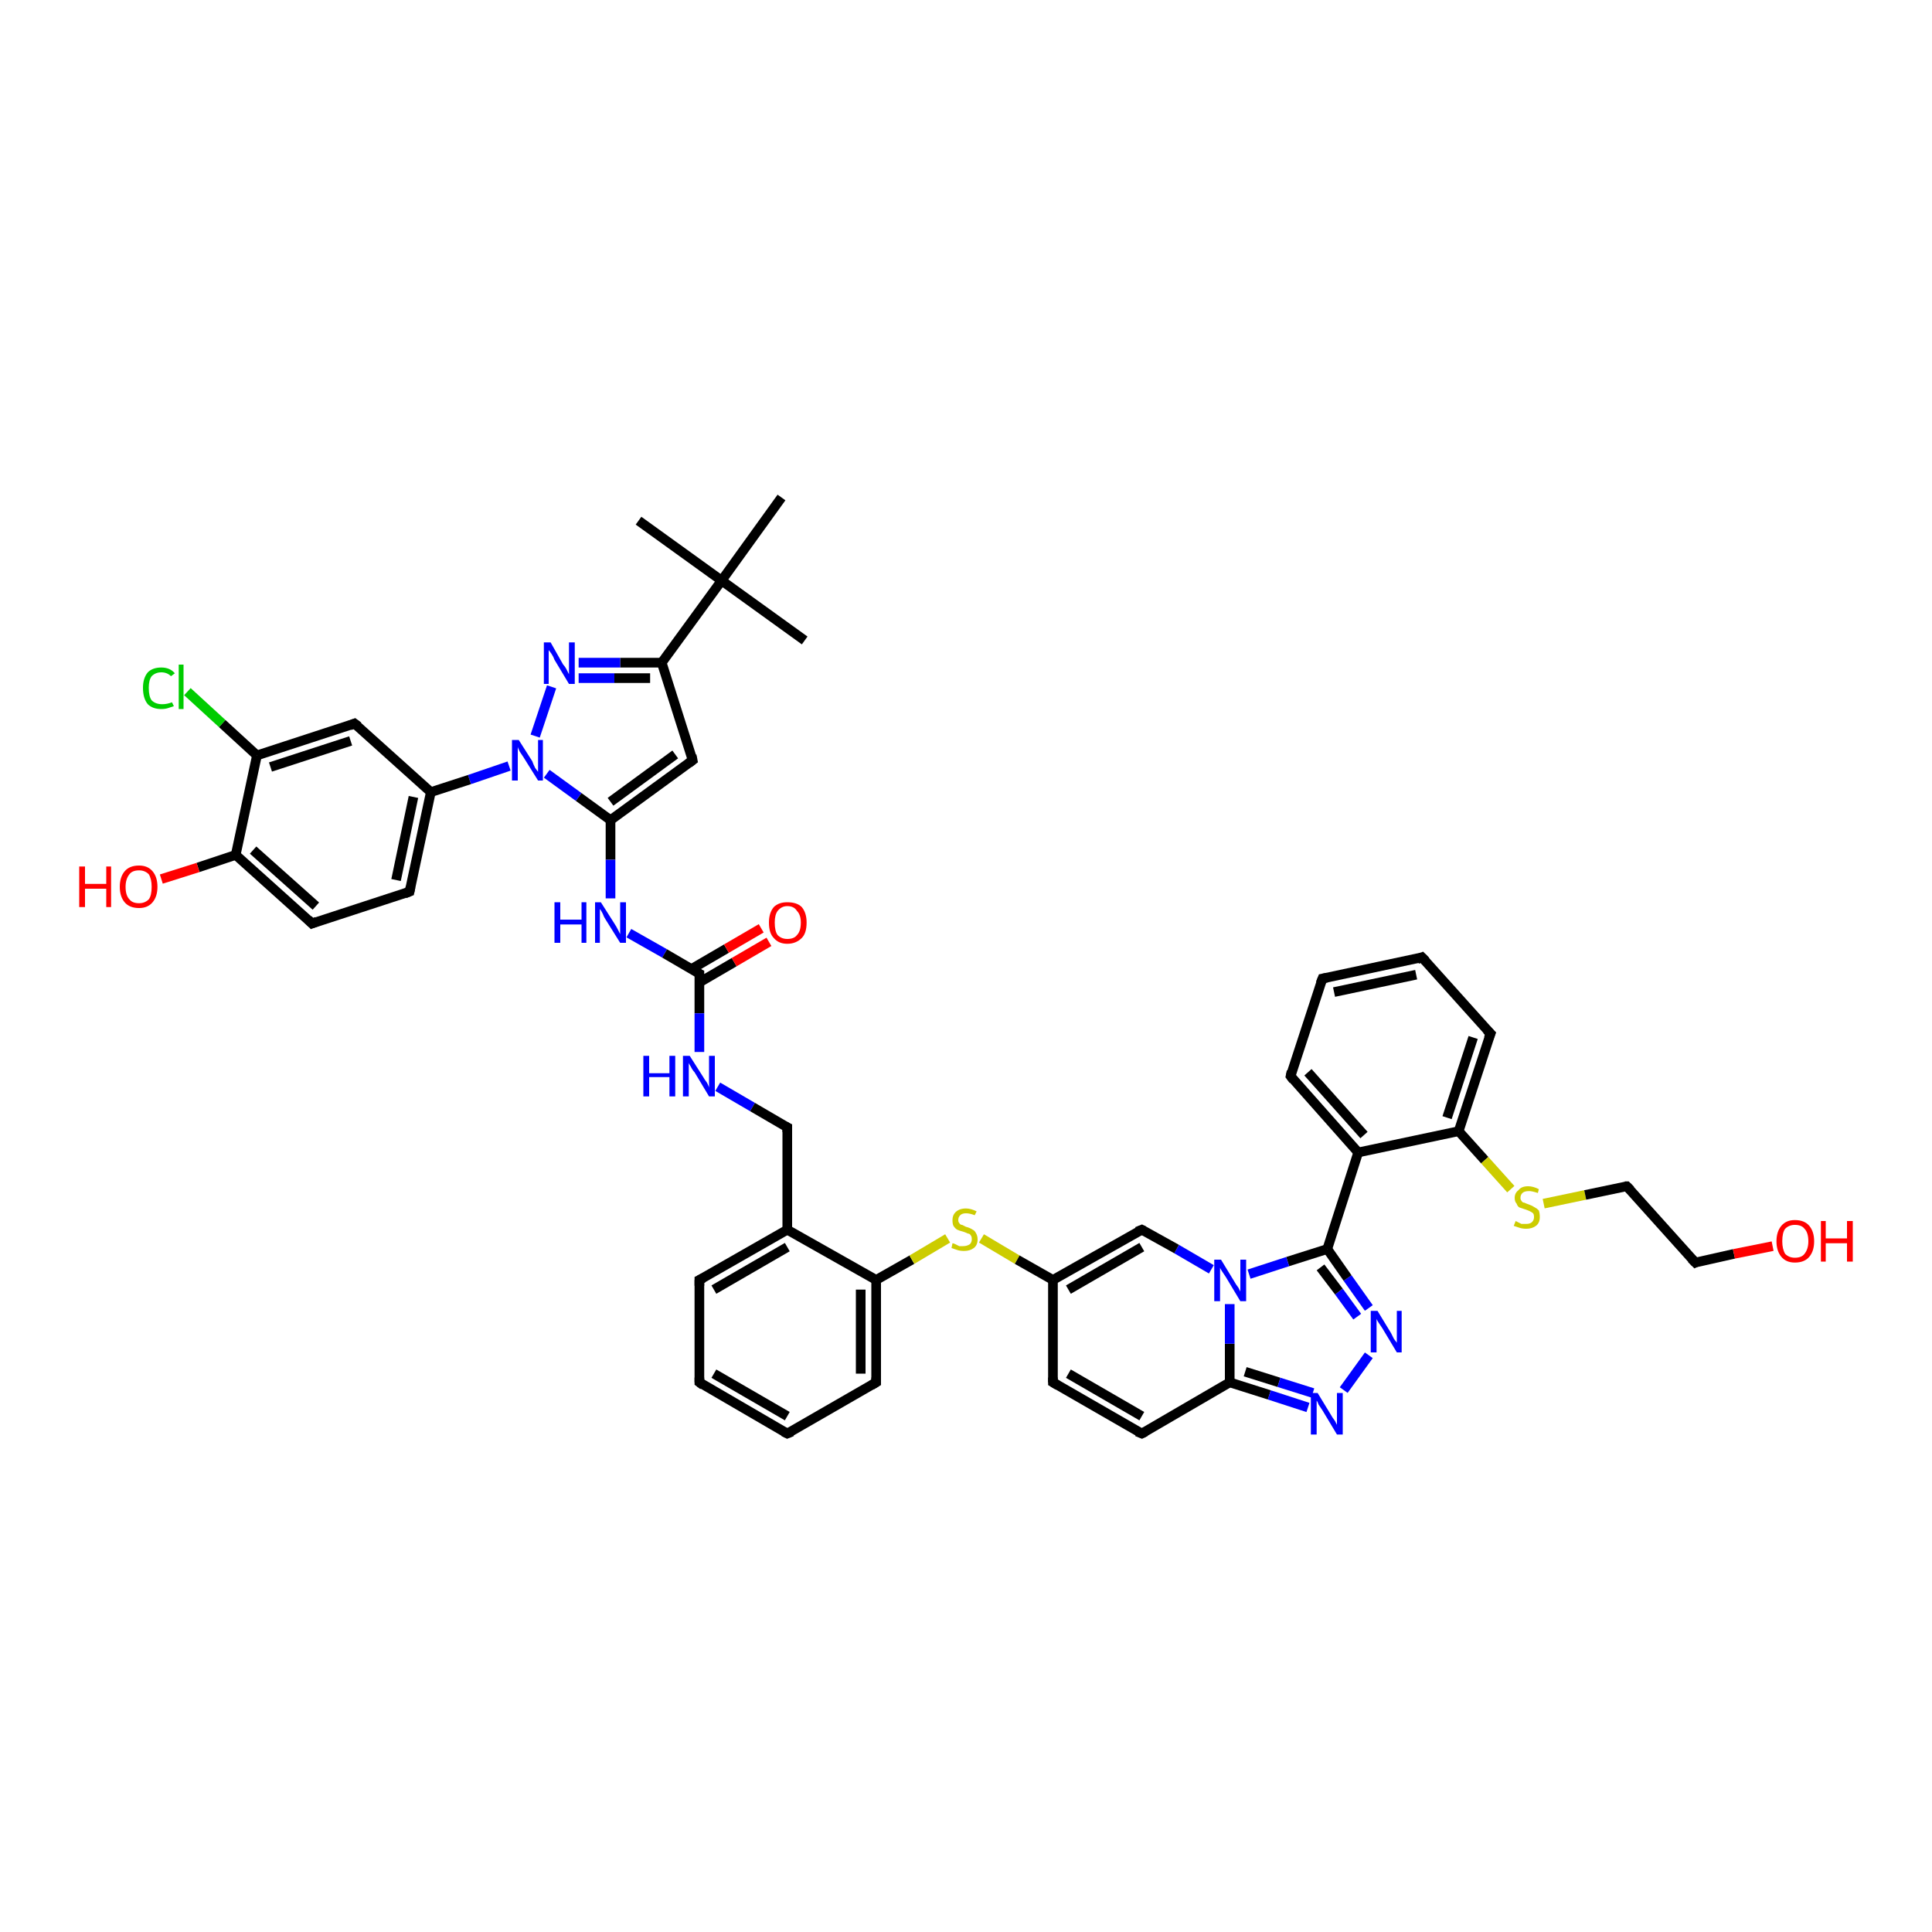 <?xml version='1.0' encoding='iso-8859-1'?>
<svg version='1.1' baseProfile='full'
              xmlns='http://www.w3.org/2000/svg'
                      xmlns:rdkit='http://www.rdkit.org/xml'
                      xmlns:xlink='http://www.w3.org/1999/xlink'
                  xml:space='preserve'
width='200px' height='200px' viewBox='0 0 200 200'>
<!-- END OF HEADER -->
<rect style='opacity:1.0;fill:#FFFFFF;stroke:none' width='200.0' height='200.0' x='0.0' y='0.0'> </rect>
<path class='bond-0 atom-0 atom-1' d='M 80.9,51.5 L 74.7,60.1' style='fill:none;fill-rule:evenodd;stroke:#000000;stroke-width:1.0px;stroke-linecap:butt;stroke-linejoin:miter;stroke-opacity:1' />
<path class='bond-1 atom-1 atom-2' d='M 74.7,60.1 L 66.1,53.9' style='fill:none;fill-rule:evenodd;stroke:#000000;stroke-width:1.0px;stroke-linecap:butt;stroke-linejoin:miter;stroke-opacity:1' />
<path class='bond-2 atom-1 atom-3' d='M 74.7,60.1 L 83.3,66.3' style='fill:none;fill-rule:evenodd;stroke:#000000;stroke-width:1.0px;stroke-linecap:butt;stroke-linejoin:miter;stroke-opacity:1' />
<path class='bond-3 atom-1 atom-4' d='M 74.7,60.1 L 68.5,68.6' style='fill:none;fill-rule:evenodd;stroke:#000000;stroke-width:1.0px;stroke-linecap:butt;stroke-linejoin:miter;stroke-opacity:1' />
<path class='bond-4 atom-4 atom-5' d='M 68.5,68.6 L 71.7,78.7' style='fill:none;fill-rule:evenodd;stroke:#000000;stroke-width:1.0px;stroke-linecap:butt;stroke-linejoin:miter;stroke-opacity:1' />
<path class='bond-5 atom-4 atom-39' d='M 68.5,68.6 L 64.2,68.6' style='fill:none;fill-rule:evenodd;stroke:#000000;stroke-width:1.0px;stroke-linecap:butt;stroke-linejoin:miter;stroke-opacity:1' />
<path class='bond-5 atom-4 atom-39' d='M 64.2,68.6 L 59.9,68.6' style='fill:none;fill-rule:evenodd;stroke:#0000FF;stroke-width:1.0px;stroke-linecap:butt;stroke-linejoin:miter;stroke-opacity:1' />
<path class='bond-5 atom-4 atom-39' d='M 67.3,70.2 L 63.6,70.2' style='fill:none;fill-rule:evenodd;stroke:#000000;stroke-width:1.0px;stroke-linecap:butt;stroke-linejoin:miter;stroke-opacity:1' />
<path class='bond-5 atom-4 atom-39' d='M 63.6,70.2 L 59.9,70.2' style='fill:none;fill-rule:evenodd;stroke:#0000FF;stroke-width:1.0px;stroke-linecap:butt;stroke-linejoin:miter;stroke-opacity:1' />
<path class='bond-6 atom-5 atom-6' d='M 71.7,78.7 L 63.2,84.9' style='fill:none;fill-rule:evenodd;stroke:#000000;stroke-width:1.0px;stroke-linecap:butt;stroke-linejoin:miter;stroke-opacity:1' />
<path class='bond-6 atom-5 atom-6' d='M 69.9,78.1 L 63.2,83.0' style='fill:none;fill-rule:evenodd;stroke:#000000;stroke-width:1.0px;stroke-linecap:butt;stroke-linejoin:miter;stroke-opacity:1' />
<path class='bond-7 atom-6 atom-7' d='M 63.2,84.9 L 63.2,89.0' style='fill:none;fill-rule:evenodd;stroke:#000000;stroke-width:1.0px;stroke-linecap:butt;stroke-linejoin:miter;stroke-opacity:1' />
<path class='bond-7 atom-6 atom-7' d='M 63.2,89.0 L 63.2,93.0' style='fill:none;fill-rule:evenodd;stroke:#0000FF;stroke-width:1.0px;stroke-linecap:butt;stroke-linejoin:miter;stroke-opacity:1' />
<path class='bond-8 atom-6 atom-38' d='M 63.2,84.9 L 59.9,82.5' style='fill:none;fill-rule:evenodd;stroke:#000000;stroke-width:1.0px;stroke-linecap:butt;stroke-linejoin:miter;stroke-opacity:1' />
<path class='bond-8 atom-6 atom-38' d='M 59.9,82.5 L 56.6,80.1' style='fill:none;fill-rule:evenodd;stroke:#0000FF;stroke-width:1.0px;stroke-linecap:butt;stroke-linejoin:miter;stroke-opacity:1' />
<path class='bond-9 atom-7 atom-8' d='M 65.1,96.6 L 68.8,98.7' style='fill:none;fill-rule:evenodd;stroke:#0000FF;stroke-width:1.0px;stroke-linecap:butt;stroke-linejoin:miter;stroke-opacity:1' />
<path class='bond-9 atom-7 atom-8' d='M 68.8,98.7 L 72.4,100.8' style='fill:none;fill-rule:evenodd;stroke:#000000;stroke-width:1.0px;stroke-linecap:butt;stroke-linejoin:miter;stroke-opacity:1' />
<path class='bond-10 atom-8 atom-9' d='M 72.4,101.7 L 76.0,99.6' style='fill:none;fill-rule:evenodd;stroke:#000000;stroke-width:1.0px;stroke-linecap:butt;stroke-linejoin:miter;stroke-opacity:1' />
<path class='bond-10 atom-8 atom-9' d='M 76.0,99.6 L 79.6,97.5' style='fill:none;fill-rule:evenodd;stroke:#FF0000;stroke-width:1.0px;stroke-linecap:butt;stroke-linejoin:miter;stroke-opacity:1' />
<path class='bond-10 atom-8 atom-9' d='M 71.6,100.3 L 75.2,98.2' style='fill:none;fill-rule:evenodd;stroke:#000000;stroke-width:1.0px;stroke-linecap:butt;stroke-linejoin:miter;stroke-opacity:1' />
<path class='bond-10 atom-8 atom-9' d='M 75.2,98.2 L 78.8,96.1' style='fill:none;fill-rule:evenodd;stroke:#FF0000;stroke-width:1.0px;stroke-linecap:butt;stroke-linejoin:miter;stroke-opacity:1' />
<path class='bond-11 atom-8 atom-10' d='M 72.4,100.8 L 72.4,104.9' style='fill:none;fill-rule:evenodd;stroke:#000000;stroke-width:1.0px;stroke-linecap:butt;stroke-linejoin:miter;stroke-opacity:1' />
<path class='bond-11 atom-8 atom-10' d='M 72.4,104.9 L 72.4,108.9' style='fill:none;fill-rule:evenodd;stroke:#0000FF;stroke-width:1.0px;stroke-linecap:butt;stroke-linejoin:miter;stroke-opacity:1' />
<path class='bond-12 atom-10 atom-11' d='M 74.3,112.5 L 77.9,114.6' style='fill:none;fill-rule:evenodd;stroke:#0000FF;stroke-width:1.0px;stroke-linecap:butt;stroke-linejoin:miter;stroke-opacity:1' />
<path class='bond-12 atom-10 atom-11' d='M 77.9,114.6 L 81.5,116.7' style='fill:none;fill-rule:evenodd;stroke:#000000;stroke-width:1.0px;stroke-linecap:butt;stroke-linejoin:miter;stroke-opacity:1' />
<path class='bond-13 atom-11 atom-12' d='M 81.5,116.7 L 81.5,127.3' style='fill:none;fill-rule:evenodd;stroke:#000000;stroke-width:1.0px;stroke-linecap:butt;stroke-linejoin:miter;stroke-opacity:1' />
<path class='bond-14 atom-12 atom-13' d='M 81.5,127.3 L 72.4,132.5' style='fill:none;fill-rule:evenodd;stroke:#000000;stroke-width:1.0px;stroke-linecap:butt;stroke-linejoin:miter;stroke-opacity:1' />
<path class='bond-14 atom-12 atom-13' d='M 81.5,129.1 L 73.9,133.5' style='fill:none;fill-rule:evenodd;stroke:#000000;stroke-width:1.0px;stroke-linecap:butt;stroke-linejoin:miter;stroke-opacity:1' />
<path class='bond-15 atom-12 atom-17' d='M 81.5,127.3 L 90.7,132.5' style='fill:none;fill-rule:evenodd;stroke:#000000;stroke-width:1.0px;stroke-linecap:butt;stroke-linejoin:miter;stroke-opacity:1' />
<path class='bond-16 atom-13 atom-14' d='M 72.4,132.5 L 72.4,143.1' style='fill:none;fill-rule:evenodd;stroke:#000000;stroke-width:1.0px;stroke-linecap:butt;stroke-linejoin:miter;stroke-opacity:1' />
<path class='bond-17 atom-14 atom-15' d='M 72.4,143.1 L 81.5,148.4' style='fill:none;fill-rule:evenodd;stroke:#000000;stroke-width:1.0px;stroke-linecap:butt;stroke-linejoin:miter;stroke-opacity:1' />
<path class='bond-17 atom-14 atom-15' d='M 73.9,142.2 L 81.5,146.6' style='fill:none;fill-rule:evenodd;stroke:#000000;stroke-width:1.0px;stroke-linecap:butt;stroke-linejoin:miter;stroke-opacity:1' />
<path class='bond-18 atom-15 atom-16' d='M 81.5,148.4 L 90.7,143.1' style='fill:none;fill-rule:evenodd;stroke:#000000;stroke-width:1.0px;stroke-linecap:butt;stroke-linejoin:miter;stroke-opacity:1' />
<path class='bond-19 atom-16 atom-17' d='M 90.7,143.1 L 90.7,132.5' style='fill:none;fill-rule:evenodd;stroke:#000000;stroke-width:1.0px;stroke-linecap:butt;stroke-linejoin:miter;stroke-opacity:1' />
<path class='bond-19 atom-16 atom-17' d='M 89.1,142.2 L 89.1,133.5' style='fill:none;fill-rule:evenodd;stroke:#000000;stroke-width:1.0px;stroke-linecap:butt;stroke-linejoin:miter;stroke-opacity:1' />
<path class='bond-20 atom-17 atom-18' d='M 90.7,132.5 L 94.4,130.4' style='fill:none;fill-rule:evenodd;stroke:#000000;stroke-width:1.0px;stroke-linecap:butt;stroke-linejoin:miter;stroke-opacity:1' />
<path class='bond-20 atom-17 atom-18' d='M 94.4,130.4 L 98.1,128.2' style='fill:none;fill-rule:evenodd;stroke:#CCCC00;stroke-width:1.0px;stroke-linecap:butt;stroke-linejoin:miter;stroke-opacity:1' />
<path class='bond-21 atom-18 atom-19' d='M 101.6,128.2 L 105.3,130.4' style='fill:none;fill-rule:evenodd;stroke:#CCCC00;stroke-width:1.0px;stroke-linecap:butt;stroke-linejoin:miter;stroke-opacity:1' />
<path class='bond-21 atom-18 atom-19' d='M 105.3,130.4 L 109.0,132.5' style='fill:none;fill-rule:evenodd;stroke:#000000;stroke-width:1.0px;stroke-linecap:butt;stroke-linejoin:miter;stroke-opacity:1' />
<path class='bond-22 atom-19 atom-20' d='M 109.0,132.5 L 109.0,143.1' style='fill:none;fill-rule:evenodd;stroke:#000000;stroke-width:1.0px;stroke-linecap:butt;stroke-linejoin:miter;stroke-opacity:1' />
<path class='bond-23 atom-19 atom-37' d='M 109.0,132.5 L 118.2,127.3' style='fill:none;fill-rule:evenodd;stroke:#000000;stroke-width:1.0px;stroke-linecap:butt;stroke-linejoin:miter;stroke-opacity:1' />
<path class='bond-23 atom-19 atom-37' d='M 110.6,133.5 L 118.2,129.1' style='fill:none;fill-rule:evenodd;stroke:#000000;stroke-width:1.0px;stroke-linecap:butt;stroke-linejoin:miter;stroke-opacity:1' />
<path class='bond-24 atom-20 atom-21' d='M 109.0,143.1 L 118.2,148.4' style='fill:none;fill-rule:evenodd;stroke:#000000;stroke-width:1.0px;stroke-linecap:butt;stroke-linejoin:miter;stroke-opacity:1' />
<path class='bond-24 atom-20 atom-21' d='M 110.6,142.2 L 118.2,146.6' style='fill:none;fill-rule:evenodd;stroke:#000000;stroke-width:1.0px;stroke-linecap:butt;stroke-linejoin:miter;stroke-opacity:1' />
<path class='bond-25 atom-21 atom-22' d='M 118.2,148.4 L 127.3,143.1' style='fill:none;fill-rule:evenodd;stroke:#000000;stroke-width:1.0px;stroke-linecap:butt;stroke-linejoin:miter;stroke-opacity:1' />
<path class='bond-26 atom-22 atom-23' d='M 127.3,143.1 L 131.4,144.4' style='fill:none;fill-rule:evenodd;stroke:#000000;stroke-width:1.0px;stroke-linecap:butt;stroke-linejoin:miter;stroke-opacity:1' />
<path class='bond-26 atom-22 atom-23' d='M 131.4,144.4 L 135.4,145.7' style='fill:none;fill-rule:evenodd;stroke:#0000FF;stroke-width:1.0px;stroke-linecap:butt;stroke-linejoin:miter;stroke-opacity:1' />
<path class='bond-26 atom-22 atom-23' d='M 128.9,142.0 L 132.4,143.1' style='fill:none;fill-rule:evenodd;stroke:#000000;stroke-width:1.0px;stroke-linecap:butt;stroke-linejoin:miter;stroke-opacity:1' />
<path class='bond-26 atom-22 atom-23' d='M 132.4,143.1 L 135.9,144.2' style='fill:none;fill-rule:evenodd;stroke:#0000FF;stroke-width:1.0px;stroke-linecap:butt;stroke-linejoin:miter;stroke-opacity:1' />
<path class='bond-27 atom-22 atom-36' d='M 127.3,143.1 L 127.3,139.1' style='fill:none;fill-rule:evenodd;stroke:#000000;stroke-width:1.0px;stroke-linecap:butt;stroke-linejoin:miter;stroke-opacity:1' />
<path class='bond-27 atom-22 atom-36' d='M 127.3,139.1 L 127.3,135.0' style='fill:none;fill-rule:evenodd;stroke:#0000FF;stroke-width:1.0px;stroke-linecap:butt;stroke-linejoin:miter;stroke-opacity:1' />
<path class='bond-28 atom-23 atom-24' d='M 139.1,143.9 L 141.7,140.3' style='fill:none;fill-rule:evenodd;stroke:#0000FF;stroke-width:1.0px;stroke-linecap:butt;stroke-linejoin:miter;stroke-opacity:1' />
<path class='bond-29 atom-24 atom-25' d='M 141.7,135.4 L 139.5,132.3' style='fill:none;fill-rule:evenodd;stroke:#0000FF;stroke-width:1.0px;stroke-linecap:butt;stroke-linejoin:miter;stroke-opacity:1' />
<path class='bond-29 atom-24 atom-25' d='M 139.5,132.3 L 137.4,129.3' style='fill:none;fill-rule:evenodd;stroke:#000000;stroke-width:1.0px;stroke-linecap:butt;stroke-linejoin:miter;stroke-opacity:1' />
<path class='bond-29 atom-24 atom-25' d='M 140.5,136.3 L 138.6,133.7' style='fill:none;fill-rule:evenodd;stroke:#0000FF;stroke-width:1.0px;stroke-linecap:butt;stroke-linejoin:miter;stroke-opacity:1' />
<path class='bond-29 atom-24 atom-25' d='M 138.6,133.7 L 136.7,131.2' style='fill:none;fill-rule:evenodd;stroke:#000000;stroke-width:1.0px;stroke-linecap:butt;stroke-linejoin:miter;stroke-opacity:1' />
<path class='bond-30 atom-25 atom-26' d='M 137.4,129.3 L 140.6,119.3' style='fill:none;fill-rule:evenodd;stroke:#000000;stroke-width:1.0px;stroke-linecap:butt;stroke-linejoin:miter;stroke-opacity:1' />
<path class='bond-31 atom-25 atom-36' d='M 137.4,129.3 L 133.3,130.6' style='fill:none;fill-rule:evenodd;stroke:#000000;stroke-width:1.0px;stroke-linecap:butt;stroke-linejoin:miter;stroke-opacity:1' />
<path class='bond-31 atom-25 atom-36' d='M 133.3,130.6 L 129.3,131.9' style='fill:none;fill-rule:evenodd;stroke:#0000FF;stroke-width:1.0px;stroke-linecap:butt;stroke-linejoin:miter;stroke-opacity:1' />
<path class='bond-32 atom-26 atom-27' d='M 140.6,119.3 L 133.6,111.4' style='fill:none;fill-rule:evenodd;stroke:#000000;stroke-width:1.0px;stroke-linecap:butt;stroke-linejoin:miter;stroke-opacity:1' />
<path class='bond-32 atom-26 atom-27' d='M 141.2,117.5 L 135.4,111.0' style='fill:none;fill-rule:evenodd;stroke:#000000;stroke-width:1.0px;stroke-linecap:butt;stroke-linejoin:miter;stroke-opacity:1' />
<path class='bond-33 atom-26 atom-31' d='M 140.6,119.3 L 151.0,117.1' style='fill:none;fill-rule:evenodd;stroke:#000000;stroke-width:1.0px;stroke-linecap:butt;stroke-linejoin:miter;stroke-opacity:1' />
<path class='bond-34 atom-27 atom-28' d='M 133.6,111.4 L 136.9,101.3' style='fill:none;fill-rule:evenodd;stroke:#000000;stroke-width:1.0px;stroke-linecap:butt;stroke-linejoin:miter;stroke-opacity:1' />
<path class='bond-35 atom-28 atom-29' d='M 136.9,101.3 L 147.2,99.1' style='fill:none;fill-rule:evenodd;stroke:#000000;stroke-width:1.0px;stroke-linecap:butt;stroke-linejoin:miter;stroke-opacity:1' />
<path class='bond-35 atom-28 atom-29' d='M 138.1,102.7 L 146.6,100.9' style='fill:none;fill-rule:evenodd;stroke:#000000;stroke-width:1.0px;stroke-linecap:butt;stroke-linejoin:miter;stroke-opacity:1' />
<path class='bond-36 atom-29 atom-30' d='M 147.2,99.1 L 154.3,107.0' style='fill:none;fill-rule:evenodd;stroke:#000000;stroke-width:1.0px;stroke-linecap:butt;stroke-linejoin:miter;stroke-opacity:1' />
<path class='bond-37 atom-30 atom-31' d='M 154.3,107.0 L 151.0,117.1' style='fill:none;fill-rule:evenodd;stroke:#000000;stroke-width:1.0px;stroke-linecap:butt;stroke-linejoin:miter;stroke-opacity:1' />
<path class='bond-37 atom-30 atom-31' d='M 152.5,107.4 L 149.8,115.7' style='fill:none;fill-rule:evenodd;stroke:#000000;stroke-width:1.0px;stroke-linecap:butt;stroke-linejoin:miter;stroke-opacity:1' />
<path class='bond-38 atom-31 atom-32' d='M 151.0,117.1 L 153.7,120.1' style='fill:none;fill-rule:evenodd;stroke:#000000;stroke-width:1.0px;stroke-linecap:butt;stroke-linejoin:miter;stroke-opacity:1' />
<path class='bond-38 atom-31 atom-32' d='M 153.7,120.1 L 156.4,123.1' style='fill:none;fill-rule:evenodd;stroke:#CCCC00;stroke-width:1.0px;stroke-linecap:butt;stroke-linejoin:miter;stroke-opacity:1' />
<path class='bond-39 atom-32 atom-33' d='M 159.8,124.6 L 164.1,123.7' style='fill:none;fill-rule:evenodd;stroke:#CCCC00;stroke-width:1.0px;stroke-linecap:butt;stroke-linejoin:miter;stroke-opacity:1' />
<path class='bond-39 atom-32 atom-33' d='M 164.1,123.7 L 168.4,122.8' style='fill:none;fill-rule:evenodd;stroke:#000000;stroke-width:1.0px;stroke-linecap:butt;stroke-linejoin:miter;stroke-opacity:1' />
<path class='bond-40 atom-33 atom-34' d='M 168.4,122.8 L 175.5,130.7' style='fill:none;fill-rule:evenodd;stroke:#000000;stroke-width:1.0px;stroke-linecap:butt;stroke-linejoin:miter;stroke-opacity:1' />
<path class='bond-41 atom-34 atom-35' d='M 175.5,130.7 L 179.5,129.8' style='fill:none;fill-rule:evenodd;stroke:#000000;stroke-width:1.0px;stroke-linecap:butt;stroke-linejoin:miter;stroke-opacity:1' />
<path class='bond-41 atom-34 atom-35' d='M 179.5,129.8 L 183.5,129.0' style='fill:none;fill-rule:evenodd;stroke:#FF0000;stroke-width:1.0px;stroke-linecap:butt;stroke-linejoin:miter;stroke-opacity:1' />
<path class='bond-42 atom-36 atom-37' d='M 125.4,131.4 L 121.8,129.3' style='fill:none;fill-rule:evenodd;stroke:#0000FF;stroke-width:1.0px;stroke-linecap:butt;stroke-linejoin:miter;stroke-opacity:1' />
<path class='bond-42 atom-36 atom-37' d='M 121.8,129.3 L 118.2,127.3' style='fill:none;fill-rule:evenodd;stroke:#000000;stroke-width:1.0px;stroke-linecap:butt;stroke-linejoin:miter;stroke-opacity:1' />
<path class='bond-43 atom-38 atom-39' d='M 55.4,76.2 L 57.1,71.1' style='fill:none;fill-rule:evenodd;stroke:#0000FF;stroke-width:1.0px;stroke-linecap:butt;stroke-linejoin:miter;stroke-opacity:1' />
<path class='bond-44 atom-38 atom-40' d='M 52.7,79.3 L 48.6,80.7' style='fill:none;fill-rule:evenodd;stroke:#0000FF;stroke-width:1.0px;stroke-linecap:butt;stroke-linejoin:miter;stroke-opacity:1' />
<path class='bond-44 atom-38 atom-40' d='M 48.6,80.7 L 44.6,82.0' style='fill:none;fill-rule:evenodd;stroke:#000000;stroke-width:1.0px;stroke-linecap:butt;stroke-linejoin:miter;stroke-opacity:1' />
<path class='bond-45 atom-40 atom-41' d='M 44.6,82.0 L 42.4,92.3' style='fill:none;fill-rule:evenodd;stroke:#000000;stroke-width:1.0px;stroke-linecap:butt;stroke-linejoin:miter;stroke-opacity:1' />
<path class='bond-45 atom-40 atom-41' d='M 42.8,82.5 L 41.0,91.1' style='fill:none;fill-rule:evenodd;stroke:#000000;stroke-width:1.0px;stroke-linecap:butt;stroke-linejoin:miter;stroke-opacity:1' />
<path class='bond-46 atom-40 atom-47' d='M 44.6,82.0 L 36.7,74.9' style='fill:none;fill-rule:evenodd;stroke:#000000;stroke-width:1.0px;stroke-linecap:butt;stroke-linejoin:miter;stroke-opacity:1' />
<path class='bond-47 atom-41 atom-42' d='M 42.4,92.3 L 32.3,95.6' style='fill:none;fill-rule:evenodd;stroke:#000000;stroke-width:1.0px;stroke-linecap:butt;stroke-linejoin:miter;stroke-opacity:1' />
<path class='bond-48 atom-42 atom-43' d='M 32.3,95.6 L 24.4,88.5' style='fill:none;fill-rule:evenodd;stroke:#000000;stroke-width:1.0px;stroke-linecap:butt;stroke-linejoin:miter;stroke-opacity:1' />
<path class='bond-48 atom-42 atom-43' d='M 32.7,93.8 L 26.2,88.0' style='fill:none;fill-rule:evenodd;stroke:#000000;stroke-width:1.0px;stroke-linecap:butt;stroke-linejoin:miter;stroke-opacity:1' />
<path class='bond-49 atom-43 atom-44' d='M 24.4,88.5 L 20.5,89.8' style='fill:none;fill-rule:evenodd;stroke:#000000;stroke-width:1.0px;stroke-linecap:butt;stroke-linejoin:miter;stroke-opacity:1' />
<path class='bond-49 atom-43 atom-44' d='M 20.5,89.8 L 16.7,91.0' style='fill:none;fill-rule:evenodd;stroke:#FF0000;stroke-width:1.0px;stroke-linecap:butt;stroke-linejoin:miter;stroke-opacity:1' />
<path class='bond-50 atom-43 atom-45' d='M 24.4,88.5 L 26.6,78.2' style='fill:none;fill-rule:evenodd;stroke:#000000;stroke-width:1.0px;stroke-linecap:butt;stroke-linejoin:miter;stroke-opacity:1' />
<path class='bond-51 atom-45 atom-46' d='M 26.6,78.2 L 23.0,74.9' style='fill:none;fill-rule:evenodd;stroke:#000000;stroke-width:1.0px;stroke-linecap:butt;stroke-linejoin:miter;stroke-opacity:1' />
<path class='bond-51 atom-45 atom-46' d='M 23.0,74.9 L 19.4,71.6' style='fill:none;fill-rule:evenodd;stroke:#00CC00;stroke-width:1.0px;stroke-linecap:butt;stroke-linejoin:miter;stroke-opacity:1' />
<path class='bond-52 atom-45 atom-47' d='M 26.6,78.2 L 36.7,74.9' style='fill:none;fill-rule:evenodd;stroke:#000000;stroke-width:1.0px;stroke-linecap:butt;stroke-linejoin:miter;stroke-opacity:1' />
<path class='bond-52 atom-45 atom-47' d='M 28.0,79.4 L 36.3,76.7' style='fill:none;fill-rule:evenodd;stroke:#000000;stroke-width:1.0px;stroke-linecap:butt;stroke-linejoin:miter;stroke-opacity:1' />
<path d='M 71.6,78.2 L 71.7,78.7 L 71.3,79.0' style='fill:none;stroke:#000000;stroke-width:1.0px;stroke-linecap:butt;stroke-linejoin:miter;stroke-opacity:1;' />
<path d='M 72.2,100.7 L 72.4,100.8 L 72.4,101.0' style='fill:none;stroke:#000000;stroke-width:1.0px;stroke-linecap:butt;stroke-linejoin:miter;stroke-opacity:1;' />
<path d='M 81.3,116.6 L 81.5,116.7 L 81.5,117.2' style='fill:none;stroke:#000000;stroke-width:1.0px;stroke-linecap:butt;stroke-linejoin:miter;stroke-opacity:1;' />
<path d='M 72.8,132.3 L 72.4,132.5 L 72.4,133.1' style='fill:none;stroke:#000000;stroke-width:1.0px;stroke-linecap:butt;stroke-linejoin:miter;stroke-opacity:1;' />
<path d='M 72.4,142.6 L 72.4,143.1 L 72.8,143.4' style='fill:none;stroke:#000000;stroke-width:1.0px;stroke-linecap:butt;stroke-linejoin:miter;stroke-opacity:1;' />
<path d='M 81.1,148.2 L 81.5,148.4 L 82.0,148.2' style='fill:none;stroke:#000000;stroke-width:1.0px;stroke-linecap:butt;stroke-linejoin:miter;stroke-opacity:1;' />
<path d='M 90.2,143.4 L 90.7,143.1 L 90.7,142.6' style='fill:none;stroke:#000000;stroke-width:1.0px;stroke-linecap:butt;stroke-linejoin:miter;stroke-opacity:1;' />
<path d='M 109.0,142.6 L 109.0,143.1 L 109.5,143.4' style='fill:none;stroke:#000000;stroke-width:1.0px;stroke-linecap:butt;stroke-linejoin:miter;stroke-opacity:1;' />
<path d='M 117.7,148.2 L 118.2,148.4 L 118.6,148.2' style='fill:none;stroke:#000000;stroke-width:1.0px;stroke-linecap:butt;stroke-linejoin:miter;stroke-opacity:1;' />
<path d='M 133.9,111.8 L 133.6,111.4 L 133.7,110.9' style='fill:none;stroke:#000000;stroke-width:1.0px;stroke-linecap:butt;stroke-linejoin:miter;stroke-opacity:1;' />
<path d='M 136.7,101.8 L 136.9,101.3 L 137.4,101.2' style='fill:none;stroke:#000000;stroke-width:1.0px;stroke-linecap:butt;stroke-linejoin:miter;stroke-opacity:1;' />
<path d='M 146.7,99.3 L 147.2,99.1 L 147.6,99.5' style='fill:none;stroke:#000000;stroke-width:1.0px;stroke-linecap:butt;stroke-linejoin:miter;stroke-opacity:1;' />
<path d='M 153.9,106.6 L 154.3,107.0 L 154.1,107.5' style='fill:none;stroke:#000000;stroke-width:1.0px;stroke-linecap:butt;stroke-linejoin:miter;stroke-opacity:1;' />
<path d='M 168.2,122.8 L 168.4,122.8 L 168.8,123.2' style='fill:none;stroke:#000000;stroke-width:1.0px;stroke-linecap:butt;stroke-linejoin:miter;stroke-opacity:1;' />
<path d='M 175.1,130.3 L 175.5,130.7 L 175.7,130.6' style='fill:none;stroke:#000000;stroke-width:1.0px;stroke-linecap:butt;stroke-linejoin:miter;stroke-opacity:1;' />
<path d='M 117.7,127.5 L 118.2,127.3 L 118.4,127.4' style='fill:none;stroke:#000000;stroke-width:1.0px;stroke-linecap:butt;stroke-linejoin:miter;stroke-opacity:1;' />
<path d='M 42.5,91.8 L 42.4,92.3 L 41.9,92.5' style='fill:none;stroke:#000000;stroke-width:1.0px;stroke-linecap:butt;stroke-linejoin:miter;stroke-opacity:1;' />
<path d='M 32.8,95.4 L 32.3,95.6 L 31.9,95.2' style='fill:none;stroke:#000000;stroke-width:1.0px;stroke-linecap:butt;stroke-linejoin:miter;stroke-opacity:1;' />
<path d='M 37.1,75.2 L 36.7,74.9 L 36.2,75.1' style='fill:none;stroke:#000000;stroke-width:1.0px;stroke-linecap:butt;stroke-linejoin:miter;stroke-opacity:1;' />
<path class='atom-7' d='M 57.4 93.4
L 58.0 93.4
L 58.0 95.2
L 60.2 95.2
L 60.2 93.4
L 60.7 93.4
L 60.7 97.6
L 60.2 97.6
L 60.2 95.7
L 58.0 95.7
L 58.0 97.6
L 57.4 97.6
L 57.4 93.4
' fill='#0000FF'/>
<path class='atom-7' d='M 62.2 93.4
L 63.6 95.6
Q 63.8 95.9, 64.0 96.3
Q 64.2 96.7, 64.2 96.7
L 64.2 93.4
L 64.8 93.4
L 64.8 97.6
L 64.2 97.6
L 62.7 95.2
Q 62.5 94.9, 62.4 94.6
Q 62.2 94.2, 62.1 94.1
L 62.1 97.6
L 61.6 97.6
L 61.6 93.4
L 62.2 93.4
' fill='#0000FF'/>
<path class='atom-9' d='M 79.6 95.5
Q 79.6 94.5, 80.1 93.9
Q 80.6 93.4, 81.5 93.4
Q 82.5 93.4, 83.0 93.9
Q 83.5 94.5, 83.5 95.5
Q 83.5 96.6, 83.0 97.1
Q 82.4 97.7, 81.5 97.7
Q 80.6 97.7, 80.1 97.1
Q 79.6 96.6, 79.6 95.5
M 81.5 97.2
Q 82.2 97.2, 82.5 96.8
Q 82.9 96.4, 82.9 95.5
Q 82.9 94.7, 82.5 94.3
Q 82.2 93.8, 81.5 93.8
Q 80.9 93.8, 80.5 94.3
Q 80.2 94.7, 80.2 95.5
Q 80.2 96.4, 80.5 96.8
Q 80.9 97.2, 81.5 97.2
' fill='#FF0000'/>
<path class='atom-10' d='M 66.6 109.3
L 67.2 109.3
L 67.2 111.1
L 69.3 111.1
L 69.3 109.3
L 69.9 109.3
L 69.9 113.5
L 69.3 113.5
L 69.3 111.5
L 67.2 111.5
L 67.2 113.5
L 66.6 113.5
L 66.6 109.3
' fill='#0000FF'/>
<path class='atom-10' d='M 71.4 109.3
L 72.8 111.5
Q 72.9 111.7, 73.2 112.1
Q 73.4 112.5, 73.4 112.6
L 73.4 109.3
L 74.0 109.3
L 74.0 113.5
L 73.4 113.5
L 71.9 111.0
Q 71.7 110.8, 71.5 110.4
Q 71.3 110.1, 71.3 110.0
L 71.3 113.5
L 70.7 113.5
L 70.7 109.3
L 71.4 109.3
' fill='#0000FF'/>
<path class='atom-18' d='M 98.6 128.7
Q 98.7 128.7, 98.9 128.8
Q 99.1 128.9, 99.3 129.0
Q 99.5 129.0, 99.7 129.0
Q 100.1 129.0, 100.4 128.8
Q 100.6 128.6, 100.6 128.3
Q 100.6 128.0, 100.5 127.9
Q 100.4 127.7, 100.2 127.7
Q 100.0 127.6, 99.7 127.5
Q 99.3 127.4, 99.1 127.3
Q 98.9 127.2, 98.7 126.9
Q 98.6 126.7, 98.6 126.3
Q 98.6 125.8, 98.9 125.5
Q 99.3 125.1, 100.0 125.1
Q 100.5 125.1, 101.1 125.4
L 100.9 125.8
Q 100.4 125.6, 100.0 125.6
Q 99.6 125.6, 99.4 125.8
Q 99.2 126.0, 99.2 126.3
Q 99.2 126.5, 99.3 126.6
Q 99.4 126.8, 99.6 126.8
Q 99.8 126.9, 100.0 127.0
Q 100.4 127.1, 100.7 127.3
Q 100.9 127.4, 101.0 127.6
Q 101.2 127.9, 101.2 128.3
Q 101.2 128.9, 100.8 129.2
Q 100.4 129.5, 99.8 129.5
Q 99.4 129.5, 99.1 129.4
Q 98.8 129.3, 98.5 129.2
L 98.6 128.7
' fill='#CCCC00'/>
<path class='atom-23' d='M 136.4 144.2
L 137.8 146.5
Q 137.9 146.7, 138.2 147.1
Q 138.4 147.5, 138.4 147.5
L 138.4 144.2
L 139.0 144.2
L 139.0 148.5
L 138.4 148.5
L 136.9 146.0
Q 136.7 145.7, 136.5 145.4
Q 136.4 145.1, 136.3 145.0
L 136.3 148.5
L 135.7 148.5
L 135.7 144.2
L 136.4 144.2
' fill='#0000FF'/>
<path class='atom-24' d='M 142.6 135.7
L 144.0 138.0
Q 144.1 138.2, 144.3 138.6
Q 144.6 139.0, 144.6 139.0
L 144.6 135.7
L 145.1 135.7
L 145.1 140.0
L 144.6 140.0
L 143.1 137.5
Q 142.9 137.2, 142.7 136.9
Q 142.5 136.6, 142.5 136.5
L 142.5 140.0
L 141.9 140.0
L 141.9 135.7
L 142.6 135.7
' fill='#0000FF'/>
<path class='atom-32' d='M 156.9 126.4
Q 156.9 126.4, 157.1 126.5
Q 157.3 126.6, 157.5 126.7
Q 157.7 126.7, 158.0 126.7
Q 158.4 126.7, 158.6 126.5
Q 158.8 126.3, 158.8 126.0
Q 158.8 125.7, 158.7 125.6
Q 158.6 125.5, 158.4 125.4
Q 158.2 125.3, 157.9 125.2
Q 157.6 125.1, 157.3 125.0
Q 157.1 124.9, 157.0 124.6
Q 156.8 124.4, 156.8 124.0
Q 156.8 123.5, 157.2 123.2
Q 157.5 122.8, 158.2 122.8
Q 158.7 122.8, 159.3 123.1
L 159.2 123.5
Q 158.6 123.3, 158.3 123.3
Q 157.8 123.3, 157.6 123.5
Q 157.4 123.7, 157.4 124.0
Q 157.4 124.2, 157.5 124.3
Q 157.6 124.5, 157.8 124.5
Q 158.0 124.6, 158.3 124.7
Q 158.6 124.8, 158.9 125.0
Q 159.1 125.1, 159.3 125.3
Q 159.4 125.6, 159.4 126.0
Q 159.4 126.6, 159.0 126.9
Q 158.6 127.2, 158.0 127.2
Q 157.6 127.2, 157.3 127.1
Q 157.0 127.0, 156.7 126.9
L 156.9 126.4
' fill='#CCCC00'/>
<path class='atom-35' d='M 183.9 128.5
Q 183.9 127.5, 184.4 126.9
Q 184.9 126.3, 185.8 126.3
Q 186.8 126.3, 187.3 126.9
Q 187.8 127.5, 187.8 128.5
Q 187.8 129.5, 187.3 130.1
Q 186.8 130.7, 185.8 130.7
Q 184.9 130.7, 184.4 130.1
Q 183.9 129.5, 183.9 128.5
M 185.8 130.2
Q 186.5 130.2, 186.8 129.8
Q 187.2 129.3, 187.2 128.5
Q 187.2 127.6, 186.8 127.2
Q 186.5 126.8, 185.8 126.8
Q 185.2 126.8, 184.8 127.2
Q 184.5 127.6, 184.5 128.5
Q 184.5 129.3, 184.8 129.8
Q 185.2 130.2, 185.8 130.2
' fill='#FF0000'/>
<path class='atom-35' d='M 188.5 126.4
L 189.0 126.4
L 189.0 128.2
L 191.2 128.2
L 191.2 126.4
L 191.8 126.4
L 191.8 130.6
L 191.2 130.6
L 191.2 128.7
L 189.0 128.7
L 189.0 130.6
L 188.5 130.6
L 188.5 126.4
' fill='#FF0000'/>
<path class='atom-36' d='M 126.4 130.4
L 127.8 132.7
Q 127.9 132.9, 128.2 133.3
Q 128.4 133.7, 128.4 133.7
L 128.4 130.4
L 129.0 130.4
L 129.0 134.7
L 128.4 134.7
L 126.9 132.2
Q 126.7 131.9, 126.5 131.6
Q 126.3 131.3, 126.3 131.2
L 126.3 134.7
L 125.7 134.7
L 125.7 130.4
L 126.4 130.4
' fill='#0000FF'/>
<path class='atom-38' d='M 53.7 76.6
L 55.1 78.8
Q 55.2 79.1, 55.4 79.5
Q 55.7 79.9, 55.7 79.9
L 55.7 76.6
L 56.2 76.6
L 56.2 80.8
L 55.7 80.8
L 54.2 78.4
Q 54.0 78.1, 53.8 77.8
Q 53.6 77.4, 53.6 77.3
L 53.6 80.8
L 53.0 80.8
L 53.0 76.6
L 53.7 76.6
' fill='#0000FF'/>
<path class='atom-39' d='M 57.0 66.5
L 58.3 68.8
Q 58.5 69.0, 58.7 69.4
Q 58.9 69.8, 58.9 69.8
L 58.9 66.5
L 59.5 66.5
L 59.5 70.8
L 58.9 70.8
L 57.4 68.3
Q 57.3 68.0, 57.1 67.7
Q 56.9 67.4, 56.8 67.3
L 56.8 70.8
L 56.3 70.8
L 56.3 66.5
L 57.0 66.5
' fill='#0000FF'/>
<path class='atom-44' d='M 8.2 89.7
L 8.8 89.7
L 8.8 91.5
L 11.0 91.5
L 11.0 89.7
L 11.5 89.7
L 11.5 93.9
L 11.0 93.9
L 11.0 92.0
L 8.8 92.0
L 8.8 93.9
L 8.2 93.9
L 8.2 89.7
' fill='#FF0000'/>
<path class='atom-44' d='M 12.4 91.8
Q 12.4 90.8, 12.9 90.2
Q 13.4 89.6, 14.4 89.6
Q 15.3 89.6, 15.8 90.2
Q 16.3 90.8, 16.3 91.8
Q 16.3 92.8, 15.8 93.4
Q 15.3 94.0, 14.4 94.0
Q 13.4 94.0, 12.9 93.4
Q 12.4 92.8, 12.4 91.8
M 14.4 93.5
Q 15.0 93.5, 15.4 93.1
Q 15.7 92.7, 15.7 91.8
Q 15.7 91.0, 15.4 90.5
Q 15.0 90.1, 14.4 90.1
Q 13.7 90.1, 13.4 90.5
Q 13.0 91.0, 13.0 91.8
Q 13.0 92.7, 13.4 93.1
Q 13.7 93.5, 14.4 93.5
' fill='#FF0000'/>
<path class='atom-46' d='M 14.8 71.2
Q 14.8 70.2, 15.3 69.6
Q 15.8 69.1, 16.7 69.1
Q 17.6 69.1, 18.1 69.7
L 17.7 70.0
Q 17.3 69.6, 16.7 69.6
Q 16.1 69.6, 15.7 70.0
Q 15.4 70.4, 15.4 71.2
Q 15.4 72.1, 15.7 72.5
Q 16.1 72.9, 16.8 72.9
Q 17.3 72.9, 17.8 72.7
L 18.0 73.1
Q 17.7 73.2, 17.4 73.3
Q 17.1 73.4, 16.7 73.4
Q 15.8 73.4, 15.3 72.9
Q 14.8 72.3, 14.8 71.2
' fill='#00CC00'/>
<path class='atom-46' d='M 18.5 68.8
L 19.0 68.8
L 19.0 73.4
L 18.5 73.4
L 18.5 68.8
' fill='#00CC00'/>
</svg>
